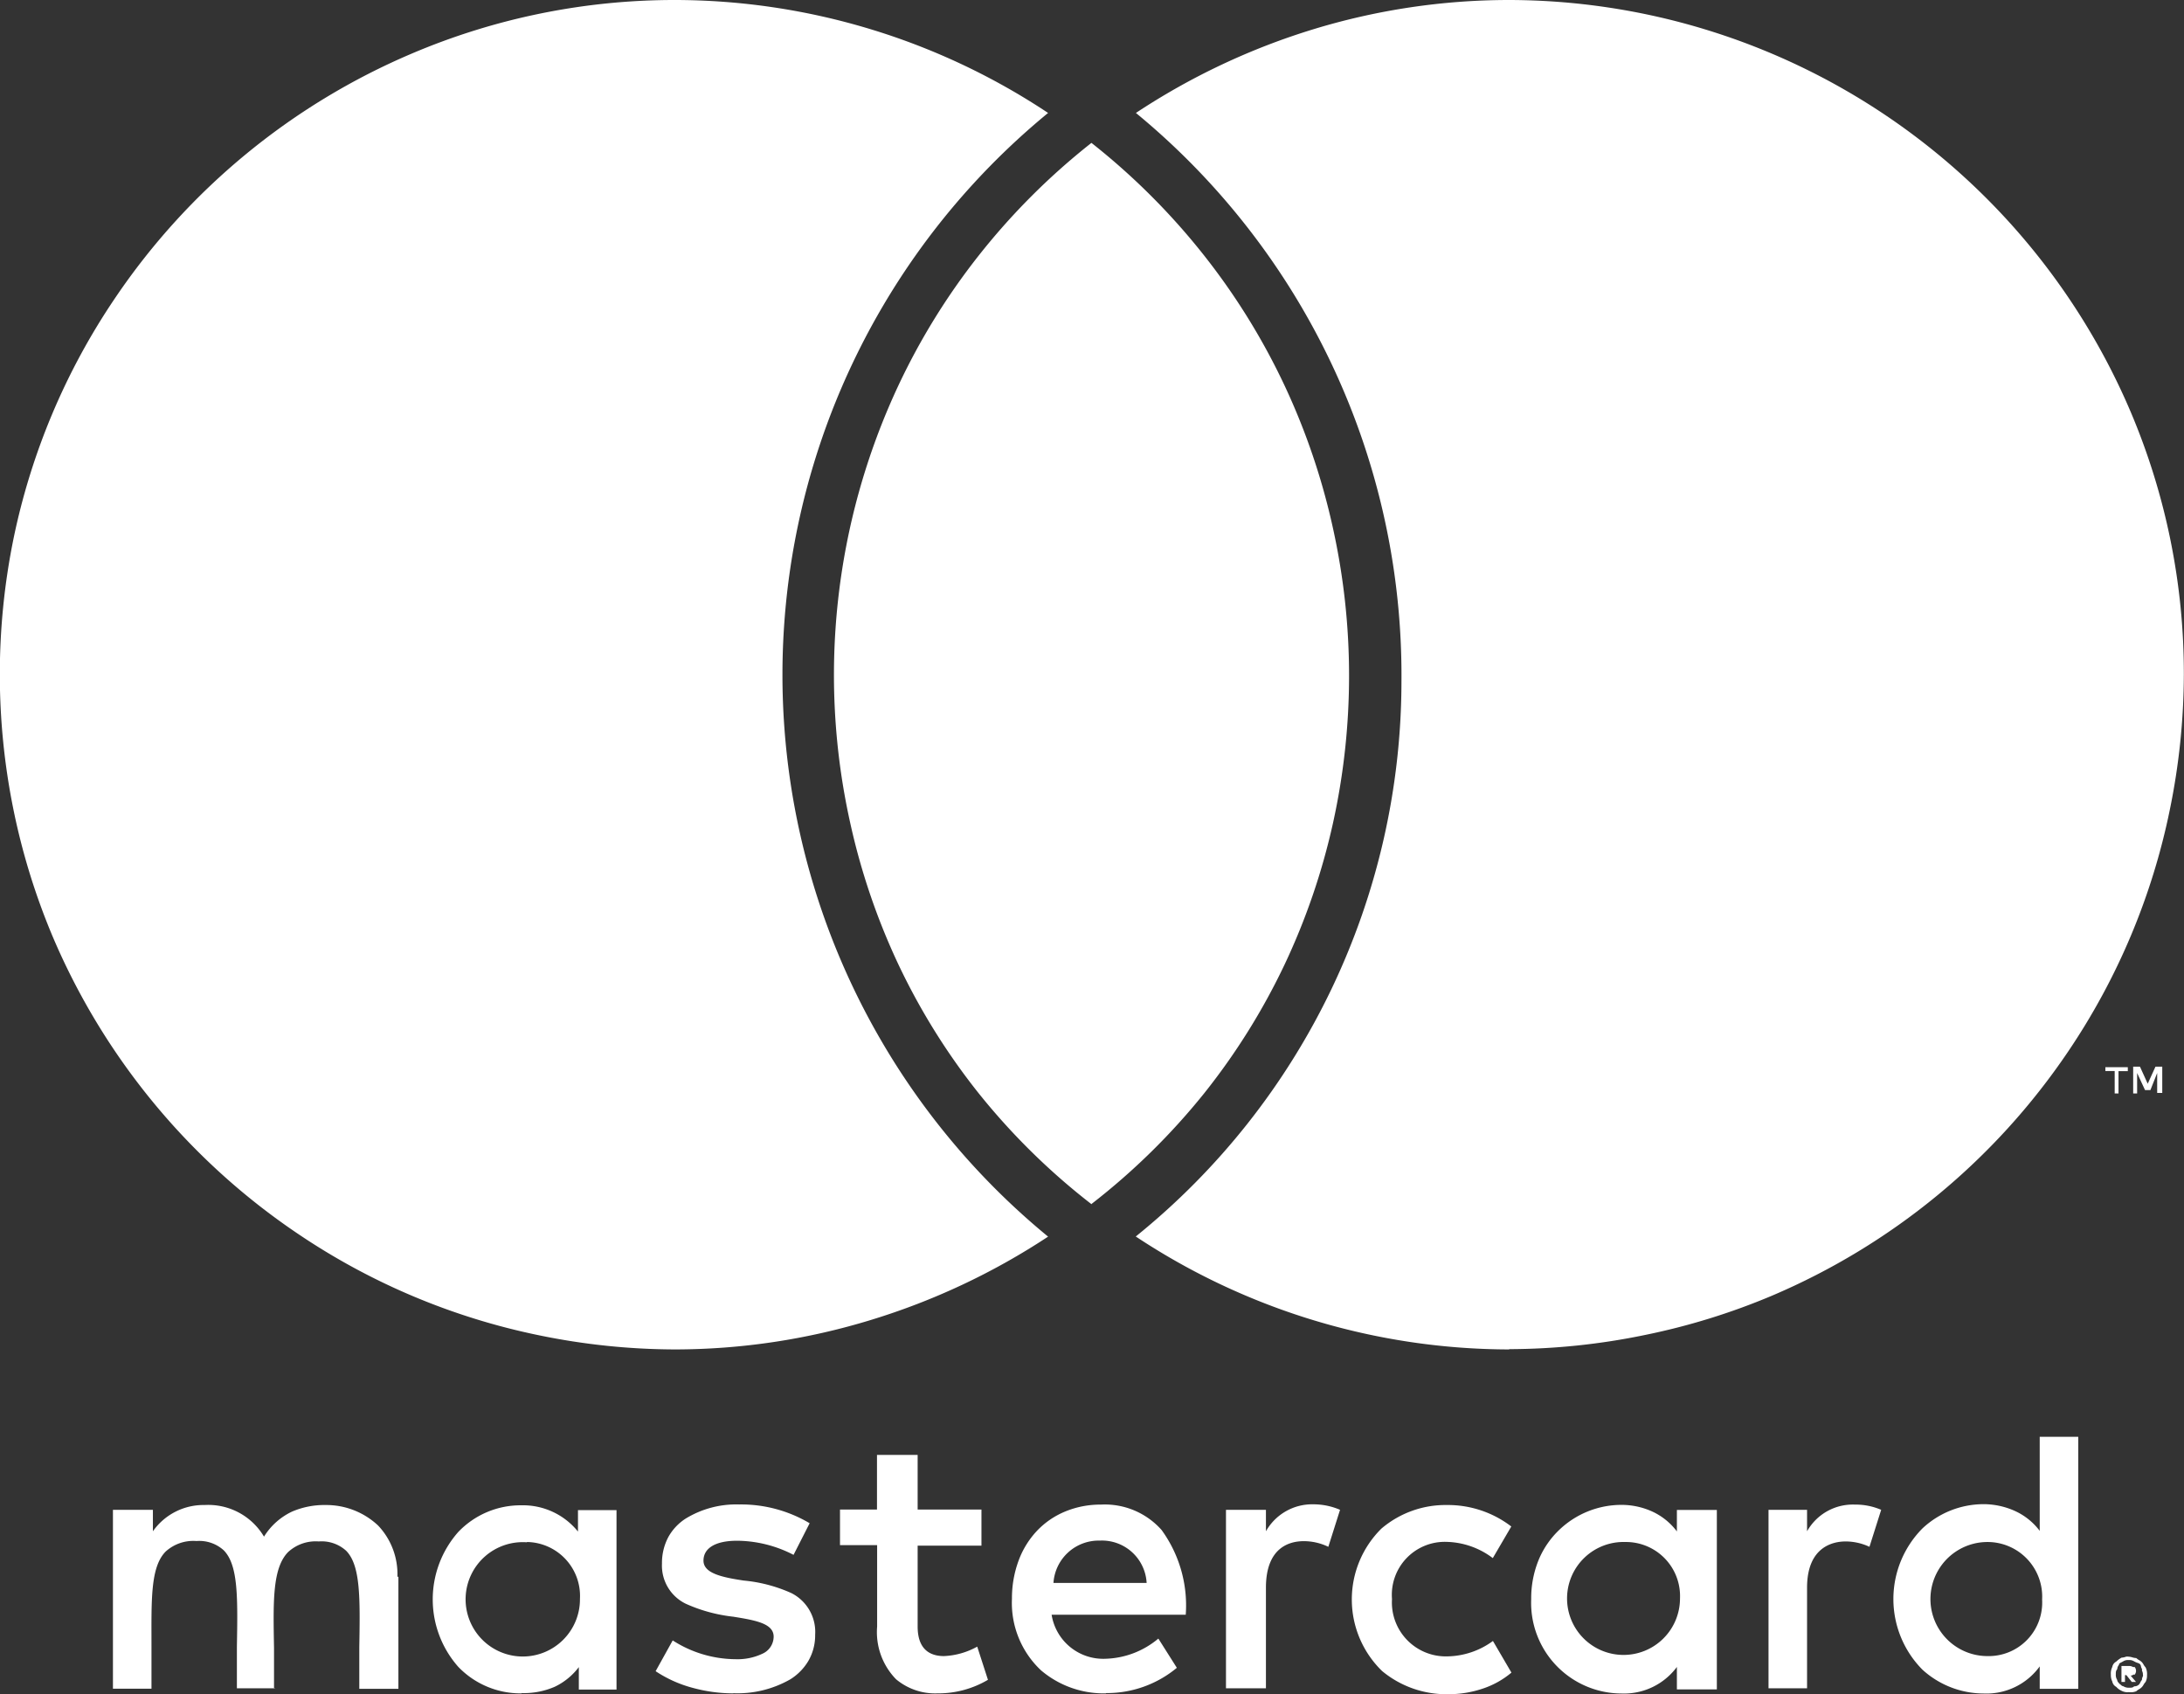 <svg id="mastercardicon" xmlns="http://www.w3.org/2000/svg" width="15.47" height="12" viewBox="0 0 15.47 12">
  <rect x="0" y="0" width="15.47" height="12" fill="#333333" stroke="none"/>
  <path id="Subtraction_18" data-name="Subtraction 18" d="M10.257,12h0a.713.713,0,0,1-.467-.164.706.706,0,0,1-.005-1.009.7.7,0,0,1,.465-.167.738.738,0,0,1,.455.152l-.131.224a.563.563,0,0,0-.328-.115.375.375,0,0,0-.386.405.382.382,0,0,0,.393.406.56.56,0,0,0,.322-.109l.131.224a.615.615,0,0,1-.205.114A.758.758,0,0,1,10.257,12Zm3.793-.005h0a.646.646,0,0,1-.433-.169.711.711,0,0,1,0-1,.634.634,0,0,1,.43-.172.541.541,0,0,1,.223.047.456.456,0,0,1,.178.142v-.666h.273v1.785h-.273v-.159A.466.466,0,0,1,14.05,11.995Zm.028-1.073a.4.4,0,0,0,0,.808.379.379,0,0,0,.387-.4A.387.387,0,0,0,14.078,10.922Zm-2.592,1.073h0a.642.642,0,0,1-.64-.669.717.717,0,0,1,.056-.285.625.625,0,0,1,.147-.209.638.638,0,0,1,.432-.173.528.528,0,0,1,.22.046.456.456,0,0,1,.177.142v-.152h.283v1.271h-.283v-.159A.466.466,0,0,1,11.486,11.995Zm.027-1.073a.4.4,0,1,0,.387.4A.383.383,0,0,0,11.512,10.922ZM6.64,11.994h0a.431.431,0,0,1-.293-.1.478.478,0,0,1-.134-.373v-.577H5.95v-.252h.262v-.387H6.5v.387h.452v.256H6.5v.573c0,.173.1.209.186.209a.531.531,0,0,0,.236-.067l.076.235A.691.691,0,0,1,6.64,11.994Zm-1.446,0h0a1.1,1.1,0,0,1-.291-.04.881.881,0,0,1-.259-.117l.121-.218a.831.831,0,0,0,.445.133.412.412,0,0,0,.191-.039.133.133,0,0,0,.079-.121c0-.094-.132-.116-.286-.141a1.115,1.115,0,0,1-.337-.092.3.3,0,0,1-.168-.284.39.39,0,0,1,.046-.19.367.367,0,0,1,.122-.129.686.686,0,0,1,.378-.1.952.952,0,0,1,.5.133l-.114.224a.881.881,0,0,0-.4-.1c-.151,0-.238.051-.238.141s.132.118.285.141a1.057,1.057,0,0,1,.338.089.308.308,0,0,1,.168.295.362.362,0,0,1-.048.185.386.386,0,0,1-.127.13A.753.753,0,0,1,5.194,11.993Zm-1.5,0a.611.611,0,0,1-.448-.188.721.721,0,0,1,0-.955.61.61,0,0,1,.448-.189.5.5,0,0,1,.4.186v-.152h.273v1.271H4.1v-.159a.463.463,0,0,1-.17.139A.547.547,0,0,1,3.695,11.992Zm.038-1.07a.405.405,0,1,0,.376.4A.382.382,0,0,0,3.733,10.922Zm4.1,1.07a.686.686,0,0,1-.458-.163.654.654,0,0,1-.206-.507.768.768,0,0,1,.047-.27.619.619,0,0,1,.13-.211.58.58,0,0,1,.2-.137.653.653,0,0,1,.253-.049.537.537,0,0,1,.43.18.908.908,0,0,1,.171.6h-.95a.37.37,0,0,0,.38.312.609.609,0,0,0,.376-.143l.131.207A.775.775,0,0,1,7.836,11.992ZM7.79,10.912a.321.321,0,0,0-.328.3h.66A.317.317,0,0,0,7.79,10.912Zm7.286,1.074a.094.094,0,0,1-.048-.01.119.119,0,0,1-.038-.028.054.054,0,0,1-.028-.038.1.1,0,0,1-.01-.048.106.106,0,0,1,.01-.055.054.054,0,0,1,.028-.038.18.18,0,0,1,.038-.028.1.1,0,0,0,.032-.007.06.06,0,0,1,.016,0,.111.111,0,0,1,.028.005.111.111,0,0,0,.028.005.108.108,0,0,0,.019.014.075.075,0,0,1,.033.033.108.108,0,0,0,.014.019.106.106,0,0,1,.01.055.1.1,0,0,1-.01.048.108.108,0,0,0-.014.019.076.076,0,0,1-.033.033.108.108,0,0,0-.019.014A.106.106,0,0,1,15.076,11.985Zm0-.228a.063.063,0,0,0-.038.01l-.011.006a.053.053,0,0,0-.017.011l0,.006a.053.053,0,0,0-.013.032c-.01.01-.01.021-.01.038a.063.063,0,0,0,.01.038c0,.01.007.017.017.028l.009.007a.03.03,0,0,0,.018.01.068.068,0,0,0,.038.01c.021,0,.028,0,.038-.01a.045.045,0,0,0,.038-.017l.006-.011a.053.053,0,0,1,.011-.017.054.054,0,0,1,.007-.026.029.029,0,0,0,0-.012.054.054,0,0,0-.006-.026.029.029,0,0,1,0-.012.074.074,0,0,1-.008-.021.026.026,0,0,0-.009-.017.065.065,0,0,0-.015-.007.115.115,0,0,1-.023-.01C15.1,11.758,15.093,11.758,15.076,11.758Zm-13.125.2H1.678c0-.105,0-.2,0-.292h0c.006-.35.01-.58-.093-.685a.257.257,0,0,0-.193-.066.291.291,0,0,0-.219.075c-.109.111-.1.346-.1.671,0,.094,0,.191,0,.3H.8V10.694h.283v.152a.438.438,0,0,1,.366-.186.459.459,0,0,1,.421.224.469.469,0,0,1,.2-.178.581.581,0,0,1,.238-.046.536.536,0,0,1,.37.145.5.5,0,0,1,.137.363h.007v.794H2.545c0-.106,0-.206,0-.295.006-.349.009-.579-.093-.683a.258.258,0,0,0-.194-.066.288.288,0,0,0-.217.075c-.112.114-.106.351-.1.679,0,.092,0,.186,0,.289Zm10.849,0h-.273V10.694H12.8v.152a.372.372,0,0,1,.339-.189.457.457,0,0,1,.186.037l-.083.262a.4.4,0,0,0-.169-.038c-.082,0-.273.032-.273.328v.715Zm-3.833,0H8.684V10.694h.283v.152a.376.376,0,0,1,.337-.191.476.476,0,0,1,.188.039l-.083.262a.4.4,0,0,0-.174-.04c-.1,0-.268.043-.268.33v.715Zm6.088-.045h-.028V11.8h.055a.054.054,0,0,1,.026.007.029.029,0,0,0,.012,0,.042.042,0,0,1,0,.055.015.015,0,0,0-.01,0,.025.025,0,0,1-.018.006l.038.045H15.1l-.038-.048h-.01v.048ZM4.782,9.558a4.811,4.811,0,0,1-.963-.1,4.758,4.758,0,0,1-1.71-.72,4.8,4.8,0,0,1-1.734-2.1,4.756,4.756,0,0,1-.279-.9,4.807,4.807,0,0,1,0-1.924A4.746,4.746,0,0,1,.816,2.11,4.8,4.8,0,0,1,2.918.379,4.752,4.752,0,0,1,4.776,0h.006A4.786,4.786,0,0,1,7.424.8a5.149,5.149,0,0,0,0,7.959,4.845,4.845,0,0,1-1.261.592A4.753,4.753,0,0,1,4.782,9.558Zm5.911,0h-.006a4.8,4.8,0,0,1-2.642-.8A5.058,5.058,0,0,0,9.927,4.824,5.156,5.156,0,0,0,8.046.8,4.845,4.845,0,0,1,9.307.206,4.753,4.753,0,0,1,10.687,0a4.795,4.795,0,0,1,4.406,2.919,4.742,4.742,0,0,1,.376,1.856,4.812,4.812,0,0,1-.1.963,4.754,4.754,0,0,1-.719,1.709,4.794,4.794,0,0,1-2.1,1.731,4.749,4.749,0,0,1-.9.278,4.8,4.8,0,0,1-.962.1h0ZM7.735,8.532h0a4.752,4.752,0,0,1-.8-.785,4.673,4.673,0,0,1-.569-.911,4.747,4.747,0,0,1-.342-1,4.831,4.831,0,0,1,.337-3.1,4.736,4.736,0,0,1,.57-.924,4.807,4.807,0,0,1,.8-.8,4.809,4.809,0,0,1,.8.8,4.735,4.735,0,0,1,.57.923,4.794,4.794,0,0,1,.341,1.007,4.844,4.844,0,0,1,0,2.088,4.75,4.75,0,0,1-.342,1,4.681,4.681,0,0,1-.569.912,4.765,4.765,0,0,1-.8.786Zm7.272-.787h-.028V7.586h-.066V7.559h.159v.028h-.066v.159Zm.131,0H15.11V7.555h.048l.055.121.055-.121h.048v.186H15.28V7.6l-.048.121h-.038L15.138,7.6v.142Z" fill="#fff"/>
</svg>
